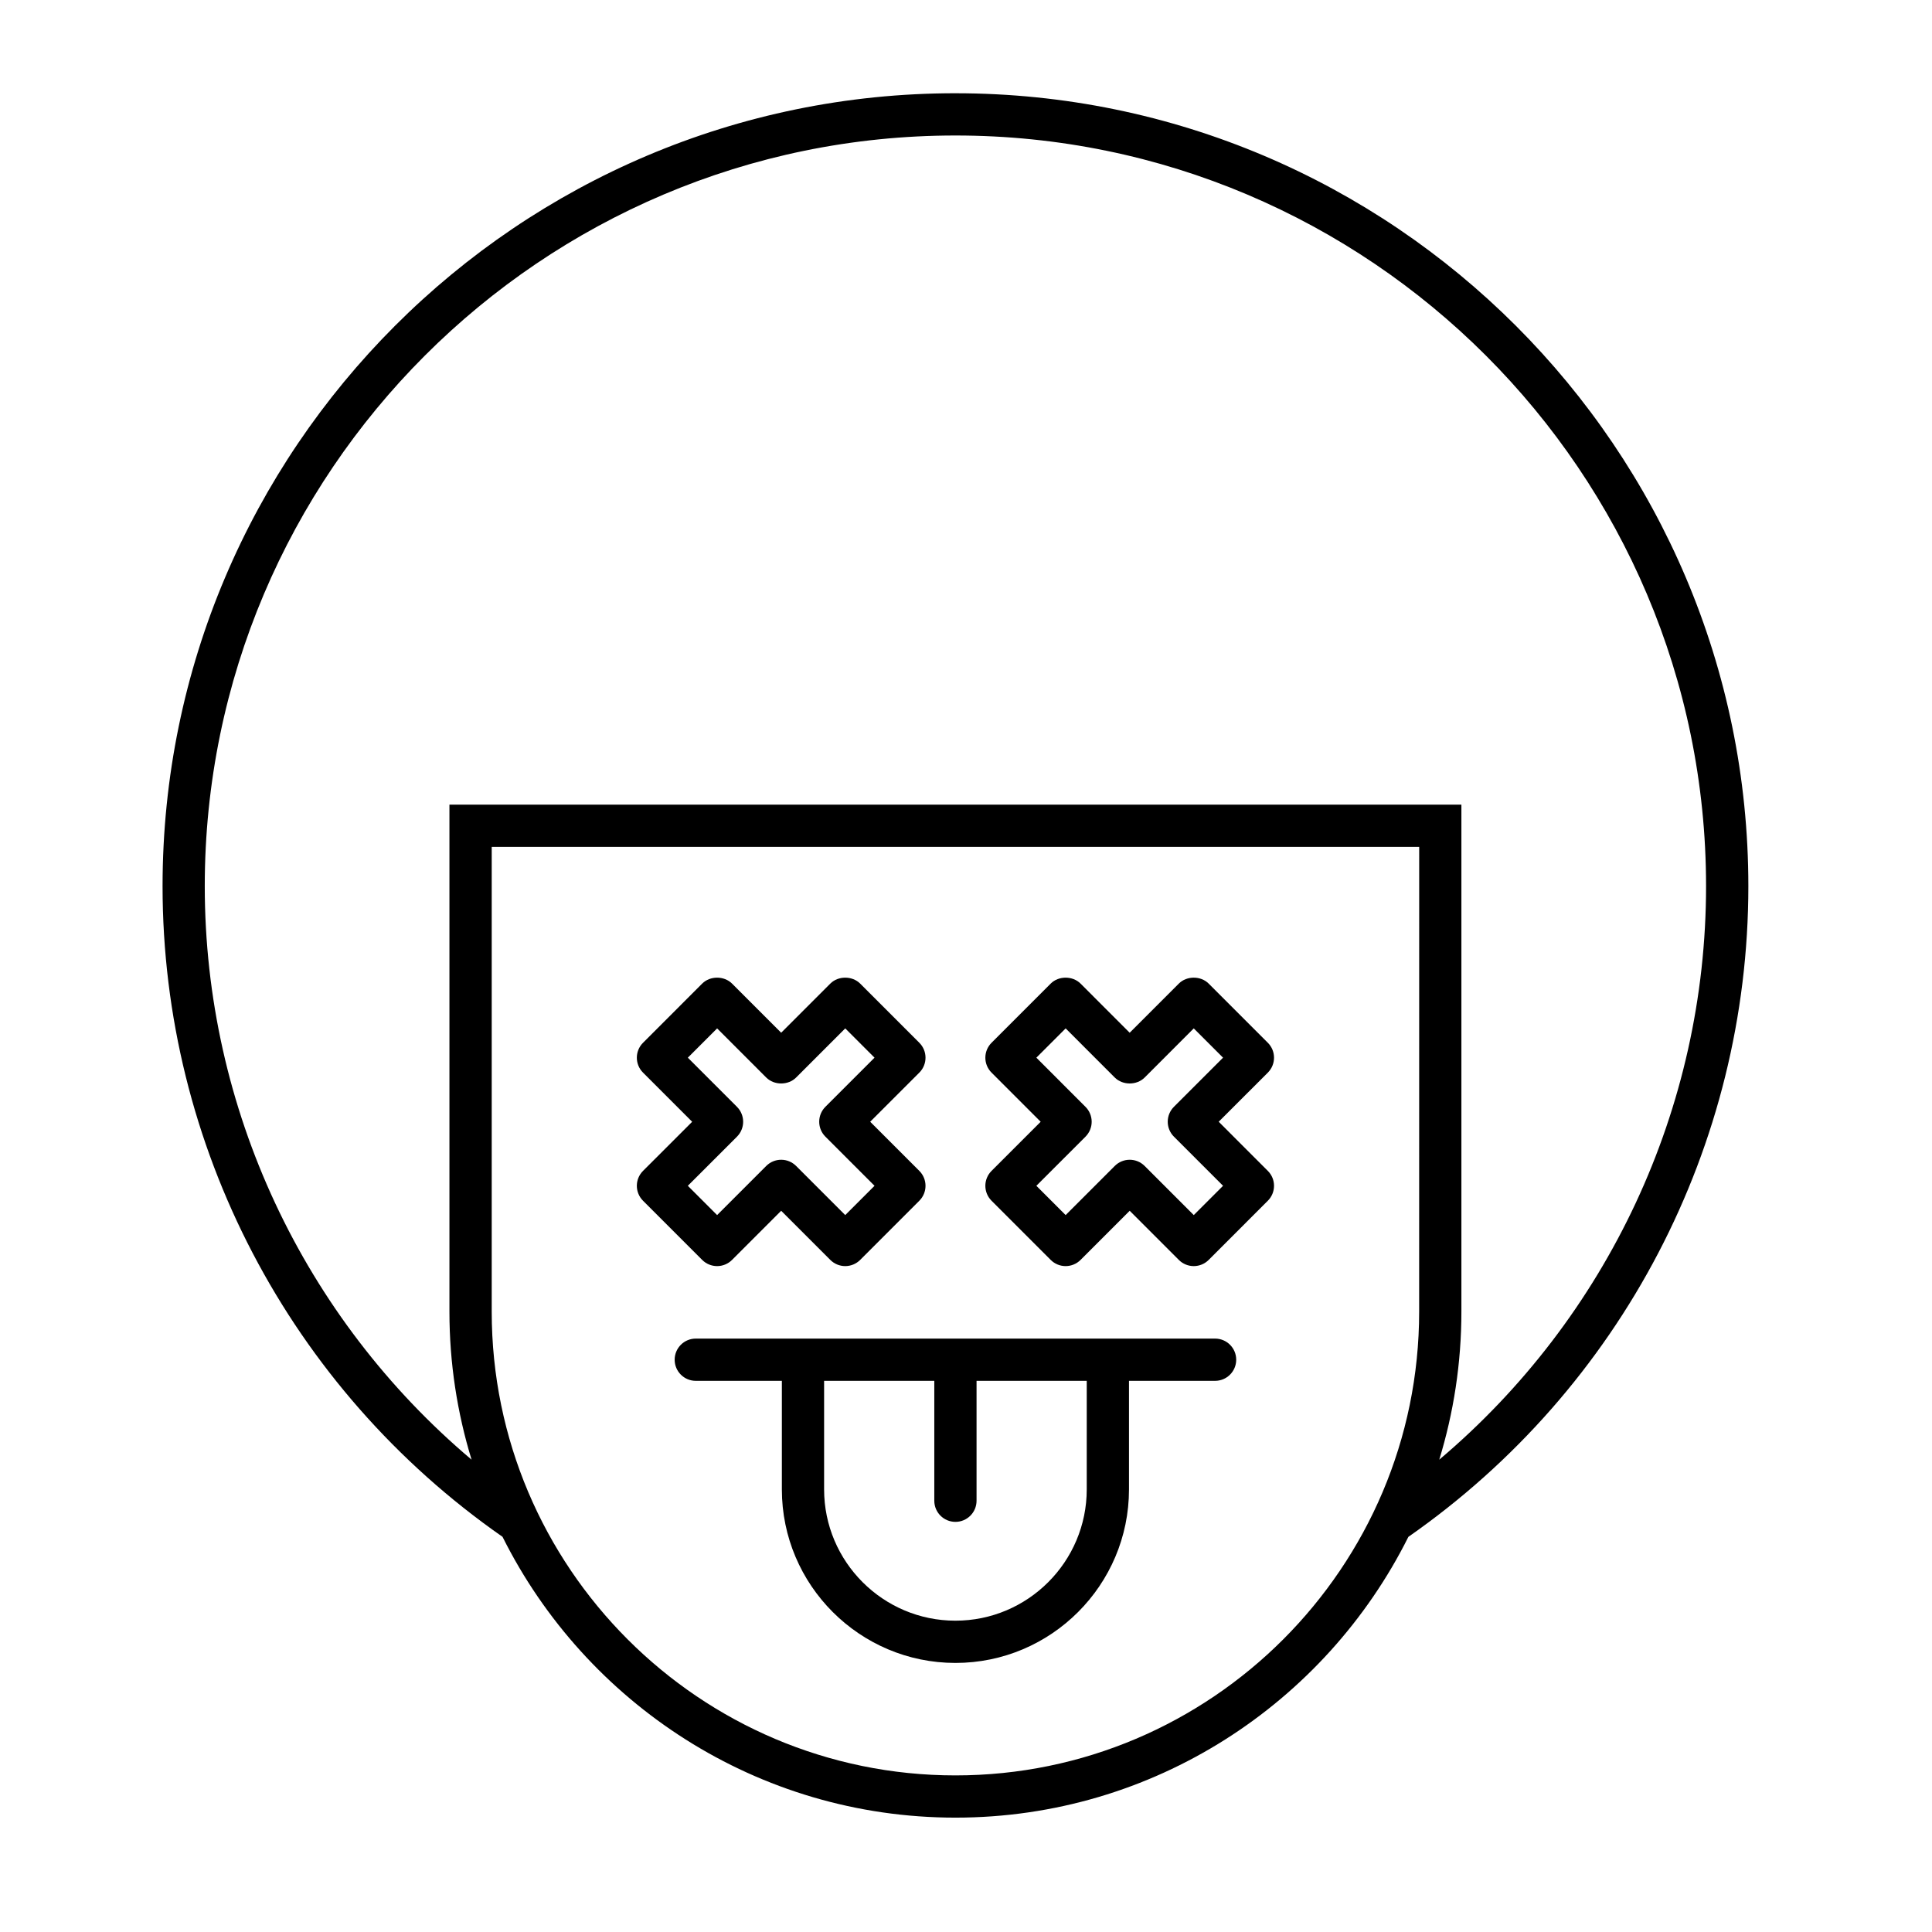 <?xml version="1.0" encoding="UTF-8"?>
<!-- Uploaded to: ICON Repo, www.svgrepo.com, Generator: ICON Repo Mixer Tools -->
<svg fill="#000000" width="800px" height="800px" version="1.1" viewBox="144 144 512 512" xmlns="http://www.w3.org/2000/svg">
 <g>
  <path d="m397.2 168.71c-115.86 0-210.12 94.262-210.12 210.13 0 68.77 33.664 133.09 90.094 172.43 21.996 44.066 67.523 74.422 120.03 74.422 52.504 0 98.027-30.352 120.03-74.41 56.43-39.355 90.098-103.67 90.098-172.44 0-115.87-94.262-210.13-210.12-210.13zm122.89 322.89c0 67.766-55.129 122.9-122.89 122.9s-122.89-55.133-122.89-122.9v-123.16h245.79zm5.328 39.23c3.805-12.414 5.867-25.586 5.867-39.23v-134.36h-268.18v134.36c0 13.645 2.062 26.812 5.867 39.227-44.559-37.625-70.707-93.062-70.707-151.99 0-109.7 89.242-198.93 198.93-198.93s198.93 89.238 198.93 198.93c0 58.922-26.148 114.36-70.707 151.99z"/>
  <path d="m466.01 498.74h-137.62c-3.09 0-5.598 2.504-5.598 5.598s2.508 5.598 5.598 5.598h22.812v28.762c0 25.359 20.633 45.996 45.996 45.996s45.996-20.637 45.996-45.996v-28.762h22.816c3.09 0 5.598-2.504 5.598-5.598s-2.508-5.598-5.598-5.598zm-34.012 39.957c0 19.188-15.613 34.801-34.801 34.801s-34.801-15.613-34.801-34.801v-28.762h29.203v31.777c0 3.094 2.508 5.598 5.598 5.598 3.09 0 5.598-2.504 5.598-5.598v-31.777h29.203z"/>
  <path d="m314.41 462.21 15.676 15.68c1.051 1.051 2.473 1.641 3.957 1.641s2.91-0.59 3.957-1.641l13.02-13.023 13.02 13.023c1.051 1.051 2.473 1.641 3.957 1.641s2.91-0.59 3.957-1.641l15.676-15.68c2.188-2.188 2.188-5.731 0-7.914l-13.02-13.023 13.02-13.016c2.188-2.188 2.188-5.731 0-7.914l-15.676-15.68c-2.098-2.098-5.816-2.098-7.914 0l-13.02 13.023-13.02-13.023c-2.098-2.098-5.816-2.098-7.914 0l-15.676 15.68c-2.188 2.188-2.188 5.731 0 7.914l13.02 13.023-13.02 13.016c-2.188 2.184-2.188 5.727 0 7.914zm24.891-16.977c1.051-1.051 1.641-2.473 1.641-3.957 0-1.48-0.59-2.91-1.641-3.957l-13.02-13.023 7.762-7.762 13.02 13.023c2.098 2.098 5.816 2.098 7.914 0l13.02-13.023 7.762 7.762-13.02 13.016c-1.051 1.051-1.641 2.473-1.641 3.957 0 1.488 0.59 2.91 1.641 3.957l13.02 13.023-7.762 7.762-13.02-13.023c-1.051-1.051-2.473-1.641-3.957-1.641-1.484 0-2.91 0.59-3.957 1.641l-13.02 13.023-7.762-7.762z"/>
  <path d="m406.77 462.21 15.676 15.68c1.051 1.051 2.473 1.641 3.957 1.641 1.484 0 2.91-0.59 3.957-1.641l13.02-13.023 13.02 13.023c1.051 1.051 2.473 1.641 3.957 1.641 1.484 0 2.91-0.59 3.957-1.641l15.676-15.68c2.188-2.188 2.188-5.731 0-7.914l-13.02-13.023 13.02-13.016c2.188-2.188 2.188-5.731 0-7.914l-15.676-15.68c-2.098-2.098-5.816-2.098-7.914 0l-13.02 13.023-13.02-13.023c-2.098-2.098-5.816-2.098-7.914 0l-15.676 15.68c-2.188 2.188-2.188 5.731 0 7.914l13.02 13.023-13.02 13.016c-2.188 2.184-2.188 5.727 0 7.914zm24.895-16.977c1.051-1.051 1.641-2.473 1.641-3.957 0-1.48-0.59-2.91-1.641-3.957l-13.02-13.023 7.762-7.762 13.02 13.023c2.098 2.098 5.816 2.098 7.914 0l13.02-13.023 7.762 7.762-13.02 13.016c-1.051 1.051-1.641 2.473-1.641 3.957 0 1.488 0.59 2.91 1.641 3.957l13.02 13.023-7.762 7.762-13.02-13.023c-1.051-1.051-2.473-1.641-3.957-1.641s-2.91 0.59-3.957 1.641l-13.02 13.023-7.762-7.762z"/>
 </g>
</svg>